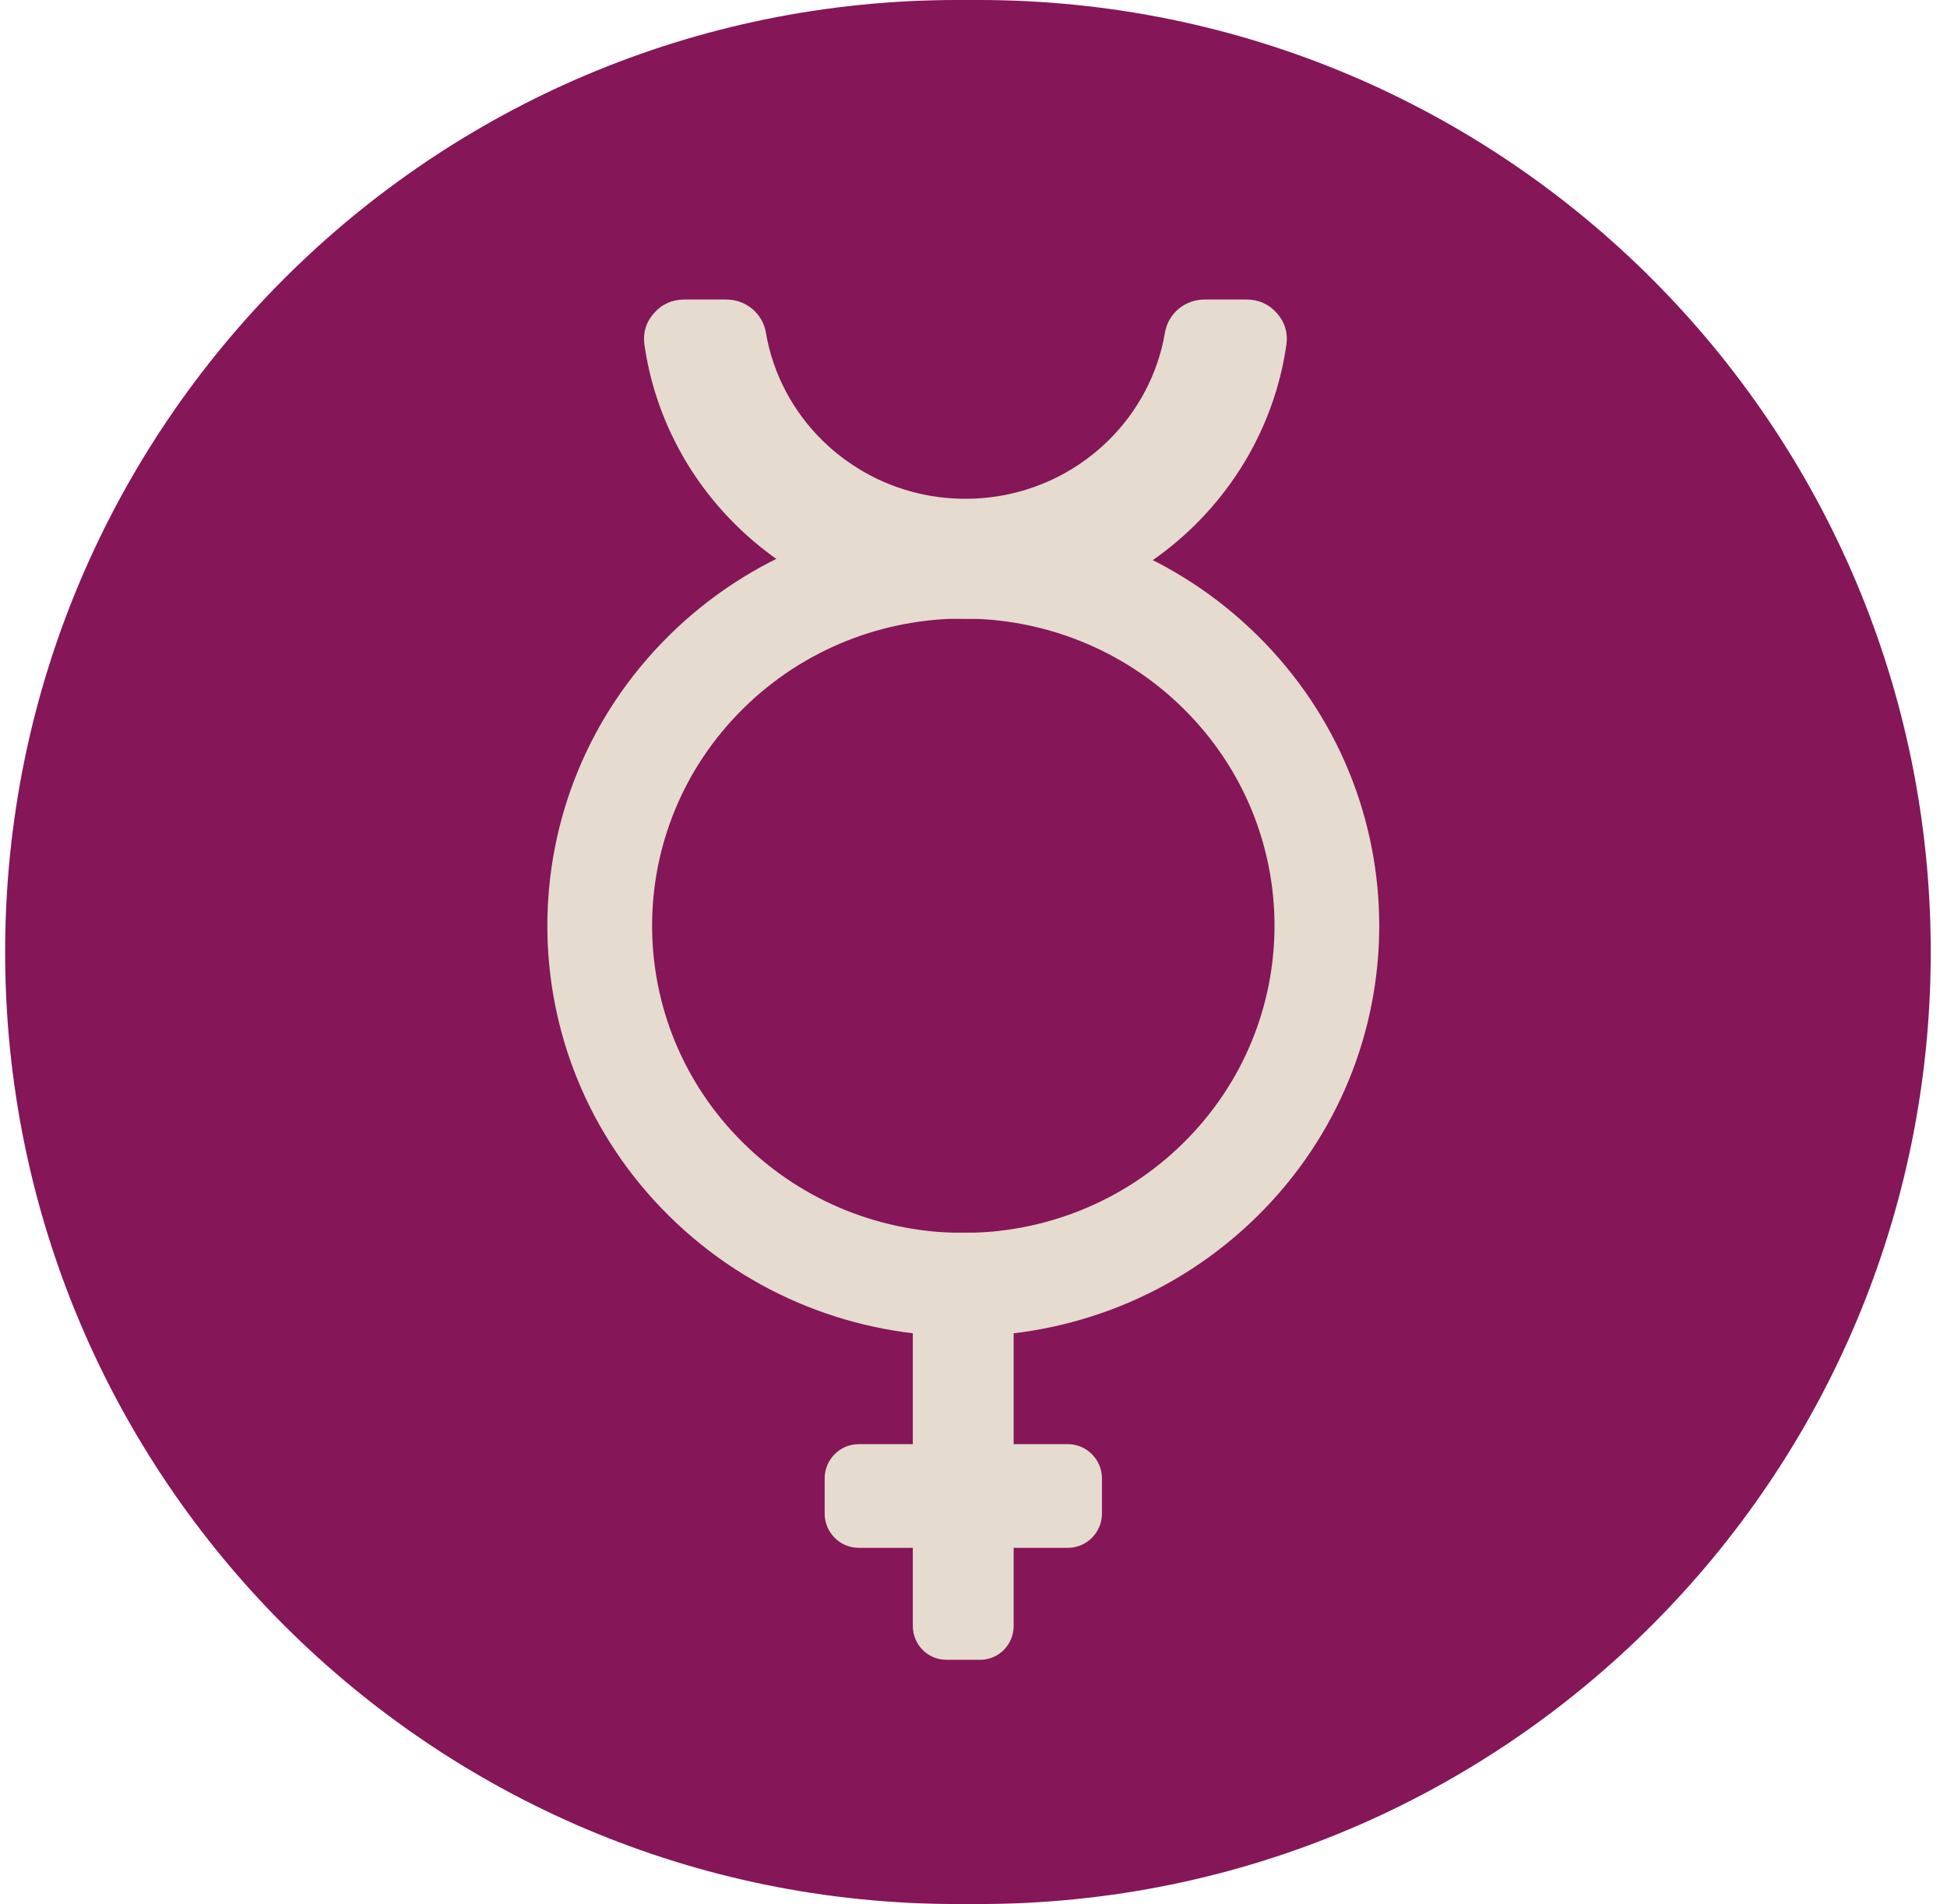 <?xml version="1.0" encoding="UTF-8"?> <svg xmlns="http://www.w3.org/2000/svg" width="91" height="89" viewBox="0 0 91 89" fill="none"><path d="M0.24 44.5C0.24 19.923 20.164 0 44.74 0H45.74C70.317 0 90.24 19.923 90.24 44.5V44.5C90.24 69.077 70.317 89 45.74 89H44.74C20.164 89 0.24 69.077 0.24 44.5V44.5Z" fill="#851658"></path><path d="M58.77 29.701C54.974 25.954 49.999 24.081 45.023 24.081C40.048 24.081 35.072 25.954 31.276 29.701C27.48 33.448 25.582 38.36 25.582 43.272C25.582 48.183 27.48 53.095 31.276 56.842C35.072 60.589 40.048 62.463 45.023 62.463C49.999 62.463 54.974 60.589 58.77 56.842C62.566 53.095 64.464 48.183 64.464 43.272C64.464 38.36 62.566 33.448 58.77 29.701ZM45.023 28.913C48.745 28.913 52.468 30.315 55.308 33.119C58.148 35.923 59.569 39.597 59.569 43.272C59.569 46.946 58.148 50.621 55.308 53.424C52.468 56.228 48.745 57.63 45.023 57.63C41.301 57.63 37.578 56.228 34.738 53.424C31.898 50.621 30.478 46.946 30.478 43.272C30.478 39.597 31.898 35.923 34.738 33.119C37.578 30.315 41.301 28.913 45.023 28.913Z" fill="#E5DBCF"></path><path d="M47.377 57.616V76.001C47.377 76.872 46.677 77.583 45.818 77.583H44.223C43.364 77.583 42.664 76.872 42.664 76.001V57.616H47.377Z" fill="#E5DBCF"></path><path d="M40.136 67.503H49.911C50.788 67.503 51.504 68.223 51.504 69.106V70.747C51.504 71.63 50.788 72.35 49.911 72.35H40.136C39.258 72.35 38.543 71.63 38.543 70.747V69.106C38.543 68.223 39.258 67.503 40.136 67.503Z" fill="#E5DBCF"></path><path d="M60.124 16.117C59.652 19.391 58.101 22.324 55.837 24.554C53.095 27.255 49.307 28.926 45.122 28.926C40.938 28.926 37.15 27.255 34.408 24.554C32.143 22.324 30.592 19.391 30.12 16.117C30.041 15.565 30.192 15.06 30.563 14.639C30.934 14.218 31.42 14 31.986 14H33.938C34.867 14 35.644 14.648 35.797 15.55C36.129 17.501 37.076 19.246 38.436 20.586C40.147 22.271 42.511 23.314 45.122 23.314C47.734 23.314 50.098 22.271 51.809 20.586C53.169 19.246 54.116 17.501 54.448 15.55C54.601 14.648 55.378 14 56.306 14H58.259C58.824 14 59.311 14.218 59.682 14.639C60.053 15.06 60.204 15.565 60.124 16.117" fill="#E5DBCF"></path></svg> 